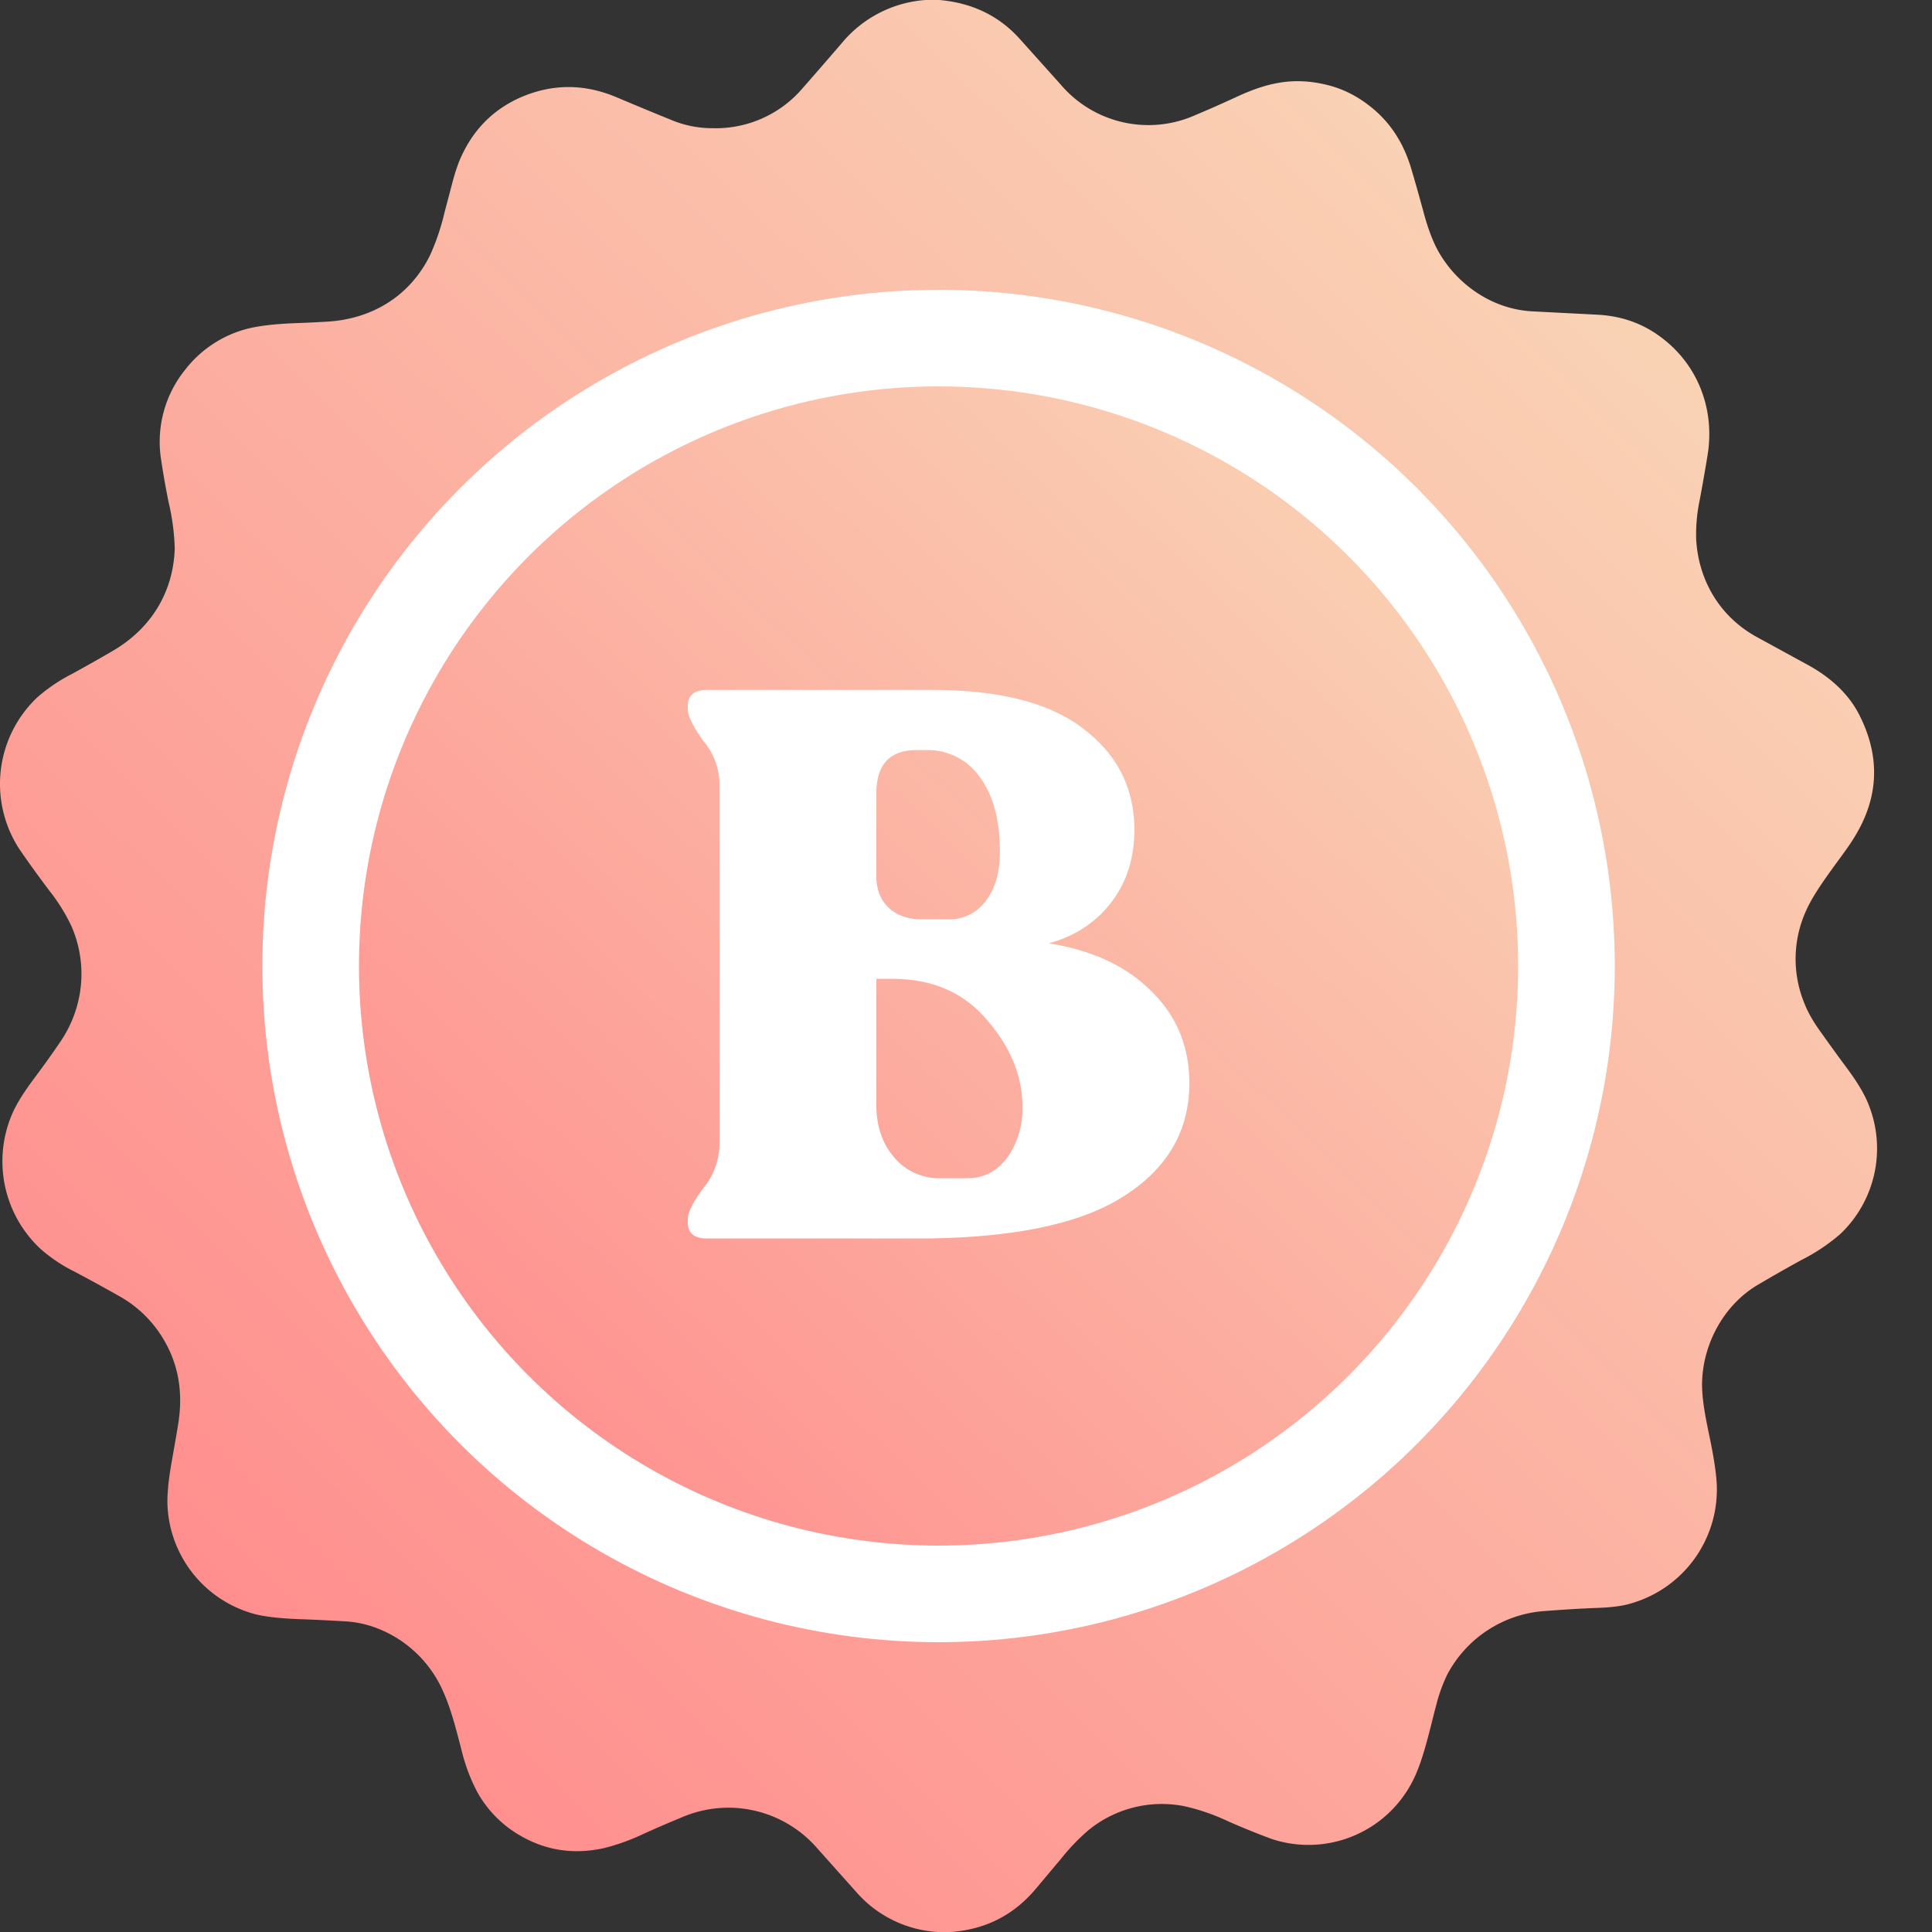 <?xml version="1.0" encoding="utf-8"?>
<svg xmlns="http://www.w3.org/2000/svg" fill="none" height="20" viewBox="0 0 20 20" width="20">
  <rect x="0" y="0" width="20" height="20" fill="#333333" stroke="none"/>
  <path d="M9.58 0h.145c.34.03.616.164.829.4l.426.475a1.192 1.192 0 0 0 1.395.316c.134-.056.272-.117.415-.183.329-.154.607-.217.967-.124.153.04.297.113.433.222.198.157.336.367.416.63.044.147.087.3.13.458.044.167.095.301.151.403.194.348.561.604.974.626l.68.035c.216.012.409.072.58.182.43.276.638.764.556 1.27a20.1 20.1 0 0 1-.082.468 1.723 1.723 0 0 0-.036.412c.027.43.253.802.634 1.008l.527.288c.225.124.413.292.524.508.205.399.209.79.01 1.172a1.992 1.992 0 0 1-.152.242c-.14.195-.316.421-.402.612a1.205 1.205 0 0 0-.017.976c.034.087.091.186.172.297.09.127.183.255.278.383.101.138.172.258.211.36a1.22 1.22 0 0 1-.295 1.34 1.966 1.966 0 0 1-.4.267c-.153.084-.304.17-.453.258-.352.208-.565.61-.576 1.004-.005.199.049.43.09.631.041.207.063.367.063.479a1.227 1.227 0 0 1-.864 1.176c-.088.03-.204.047-.348.053-.198.007-.4.02-.605.036a1.24 1.24 0 0 0-.972.651 1.59 1.59 0 0 0-.113.308c-.07.262-.134.571-.24.784a1.21 1.21 0 0 1-1.466.614 7.933 7.933 0 0 1-.454-.184 2.144 2.144 0 0 0-.449-.155 1.2 1.2 0 0 0-.992.246 2.169 2.169 0 0 0-.284.295l-.262.312c-.23.275-.525.424-.883.449h-.132a1.212 1.212 0 0 1-.843-.412l-.402-.45a1.217 1.217 0 0 0-1.413-.322 11.95 11.95 0 0 0-.389.168 2.183 2.183 0 0 1-.403.146c-.35.079-.67.017-.962-.184a1.176 1.176 0 0 1-.36-.402 1.871 1.871 0 0 1-.16-.43c-.052-.199-.105-.415-.189-.603a1.228 1.228 0 0 0-.721-.669 1.089 1.089 0 0 0-.279-.057 19.5 19.5 0 0 0-.5-.024c-.2-.008-.35-.026-.45-.052a1.22 1.22 0 0 1-.903-1.103c-.008-.12.008-.285.046-.495.022-.124.043-.243.062-.359.06-.36 0-.692-.22-.993a1.227 1.227 0 0 0-.393-.344c-.152-.086-.305-.17-.46-.252a1.604 1.604 0 0 1-.352-.236 1.239 1.239 0 0 1-.296-1.386c.042-.102.118-.225.226-.37.093-.124.184-.25.272-.38.245-.354.292-.803.122-1.198a1.863 1.863 0 0 0-.229-.37 12.668 12.668 0 0 1-.283-.39 1.234 1.234 0 0 1 .154-1.612 1.74 1.74 0 0 1 .36-.244c.143-.078.284-.158.425-.24.39-.229.624-.599.64-1.058a2.39 2.39 0 0 0-.063-.478 8.144 8.144 0 0 1-.083-.476 1.186 1.186 0 0 1 .255-.899 1.19 1.19 0 0 1 .621-.417c.118-.033.285-.054.5-.063.112-.004.226-.009.342-.016.472-.026.864-.267 1.071-.688a2.38 2.38 0 0 0 .15-.444l.085-.322c.03-.112.063-.206.1-.281.132-.275.335-.47.607-.589.326-.14.656-.14.989.001.182.077.367.154.555.23a1.096 1.096 0 0 0 .439.09 1.18 1.18 0 0 0 .935-.418c.12-.136.256-.293.41-.472A1.24 1.24 0 0 1 9.58 0Zm3.305 4.69a6 6 0 0 0-3.214-.896 6.025 6.025 0 0 0-3.585 1.207A6.117 6.117 0 0 0 4.09 7.559a6.036 6.036 0 0 0-.463 2.725 6.138 6.138 0 0 0 3.454 5.202 6.01 6.01 0 0 0 2.106.579c.476.04.968.014 1.443-.052a4.82 4.82 0 0 0 .632-.129c1.377-.383 2.488-1.14 3.335-2.271.684-.915 1.082-1.965 1.194-3.152.015-.165.022-.332.02-.5-.01-.972-.21-1.862-.598-2.673a6.113 6.113 0 0 0-2.327-2.597Z" fill="url(#a)"/>
  <circle cx="9.716" cy="10" fill="url(#b)" r="6.5" stroke="#fff"/>
  <path d="M10.855 9.765c.448.07.803.235 1.064.496.262.256.393.573.393.952 0 .496-.23.888-.688 1.176-.454.288-1.166.432-2.136.432H7.32c-.134 0-.2-.056-.2-.168v-.032c0-.07.053-.176.16-.32a.735.735 0 0 0 .168-.44v-3.76a.703.703 0 0 0-.168-.432c-.107-.15-.16-.259-.16-.328V7.31c0-.112.066-.168.2-.168h2.328c.704 0 1.229.136 1.575.408.347.267.52.613.52 1.04 0 .293-.08.544-.24.752-.16.208-.376.35-.648.424ZM9.072 8.213v.856c0 .139.042.248.128.328.085.08.2.12.344.12h.272a.46.46 0 0 0 .383-.184c.102-.128.152-.299.152-.512 0-.33-.069-.59-.208-.776a.654.654 0 0 0-.551-.28h-.104c-.278 0-.416.15-.416.448Zm.944 3.984c.165 0 .3-.07.408-.208a.875.875 0 0 0 .16-.536c0-.315-.123-.613-.368-.896-.24-.283-.566-.424-.976-.424h-.168v1.304c0 .219.06.4.184.544a.61.61 0 0 0 .488.216h.271Z" fill="#fff"/>
  <defs>
    <linearGradient gradientUnits="userSpaceOnUse" id="a" x1="17.112" x2="2.31" y1="2.354" y2="17.303">
      <stop stop-color="#F9D5B6"/>
      <stop offset="1" stop-color="#FF8D8D"/>
    </linearGradient>
    <linearGradient gradientUnits="userSpaceOnUse" id="b" x1="15.045" x2="4.691" y1="4.648" y2="15.411">
      <stop stop-color="#F9D5B6"/>
      <stop offset="1" stop-color="#FF8D8D"/>
    </linearGradient>
  </defs>
</svg>